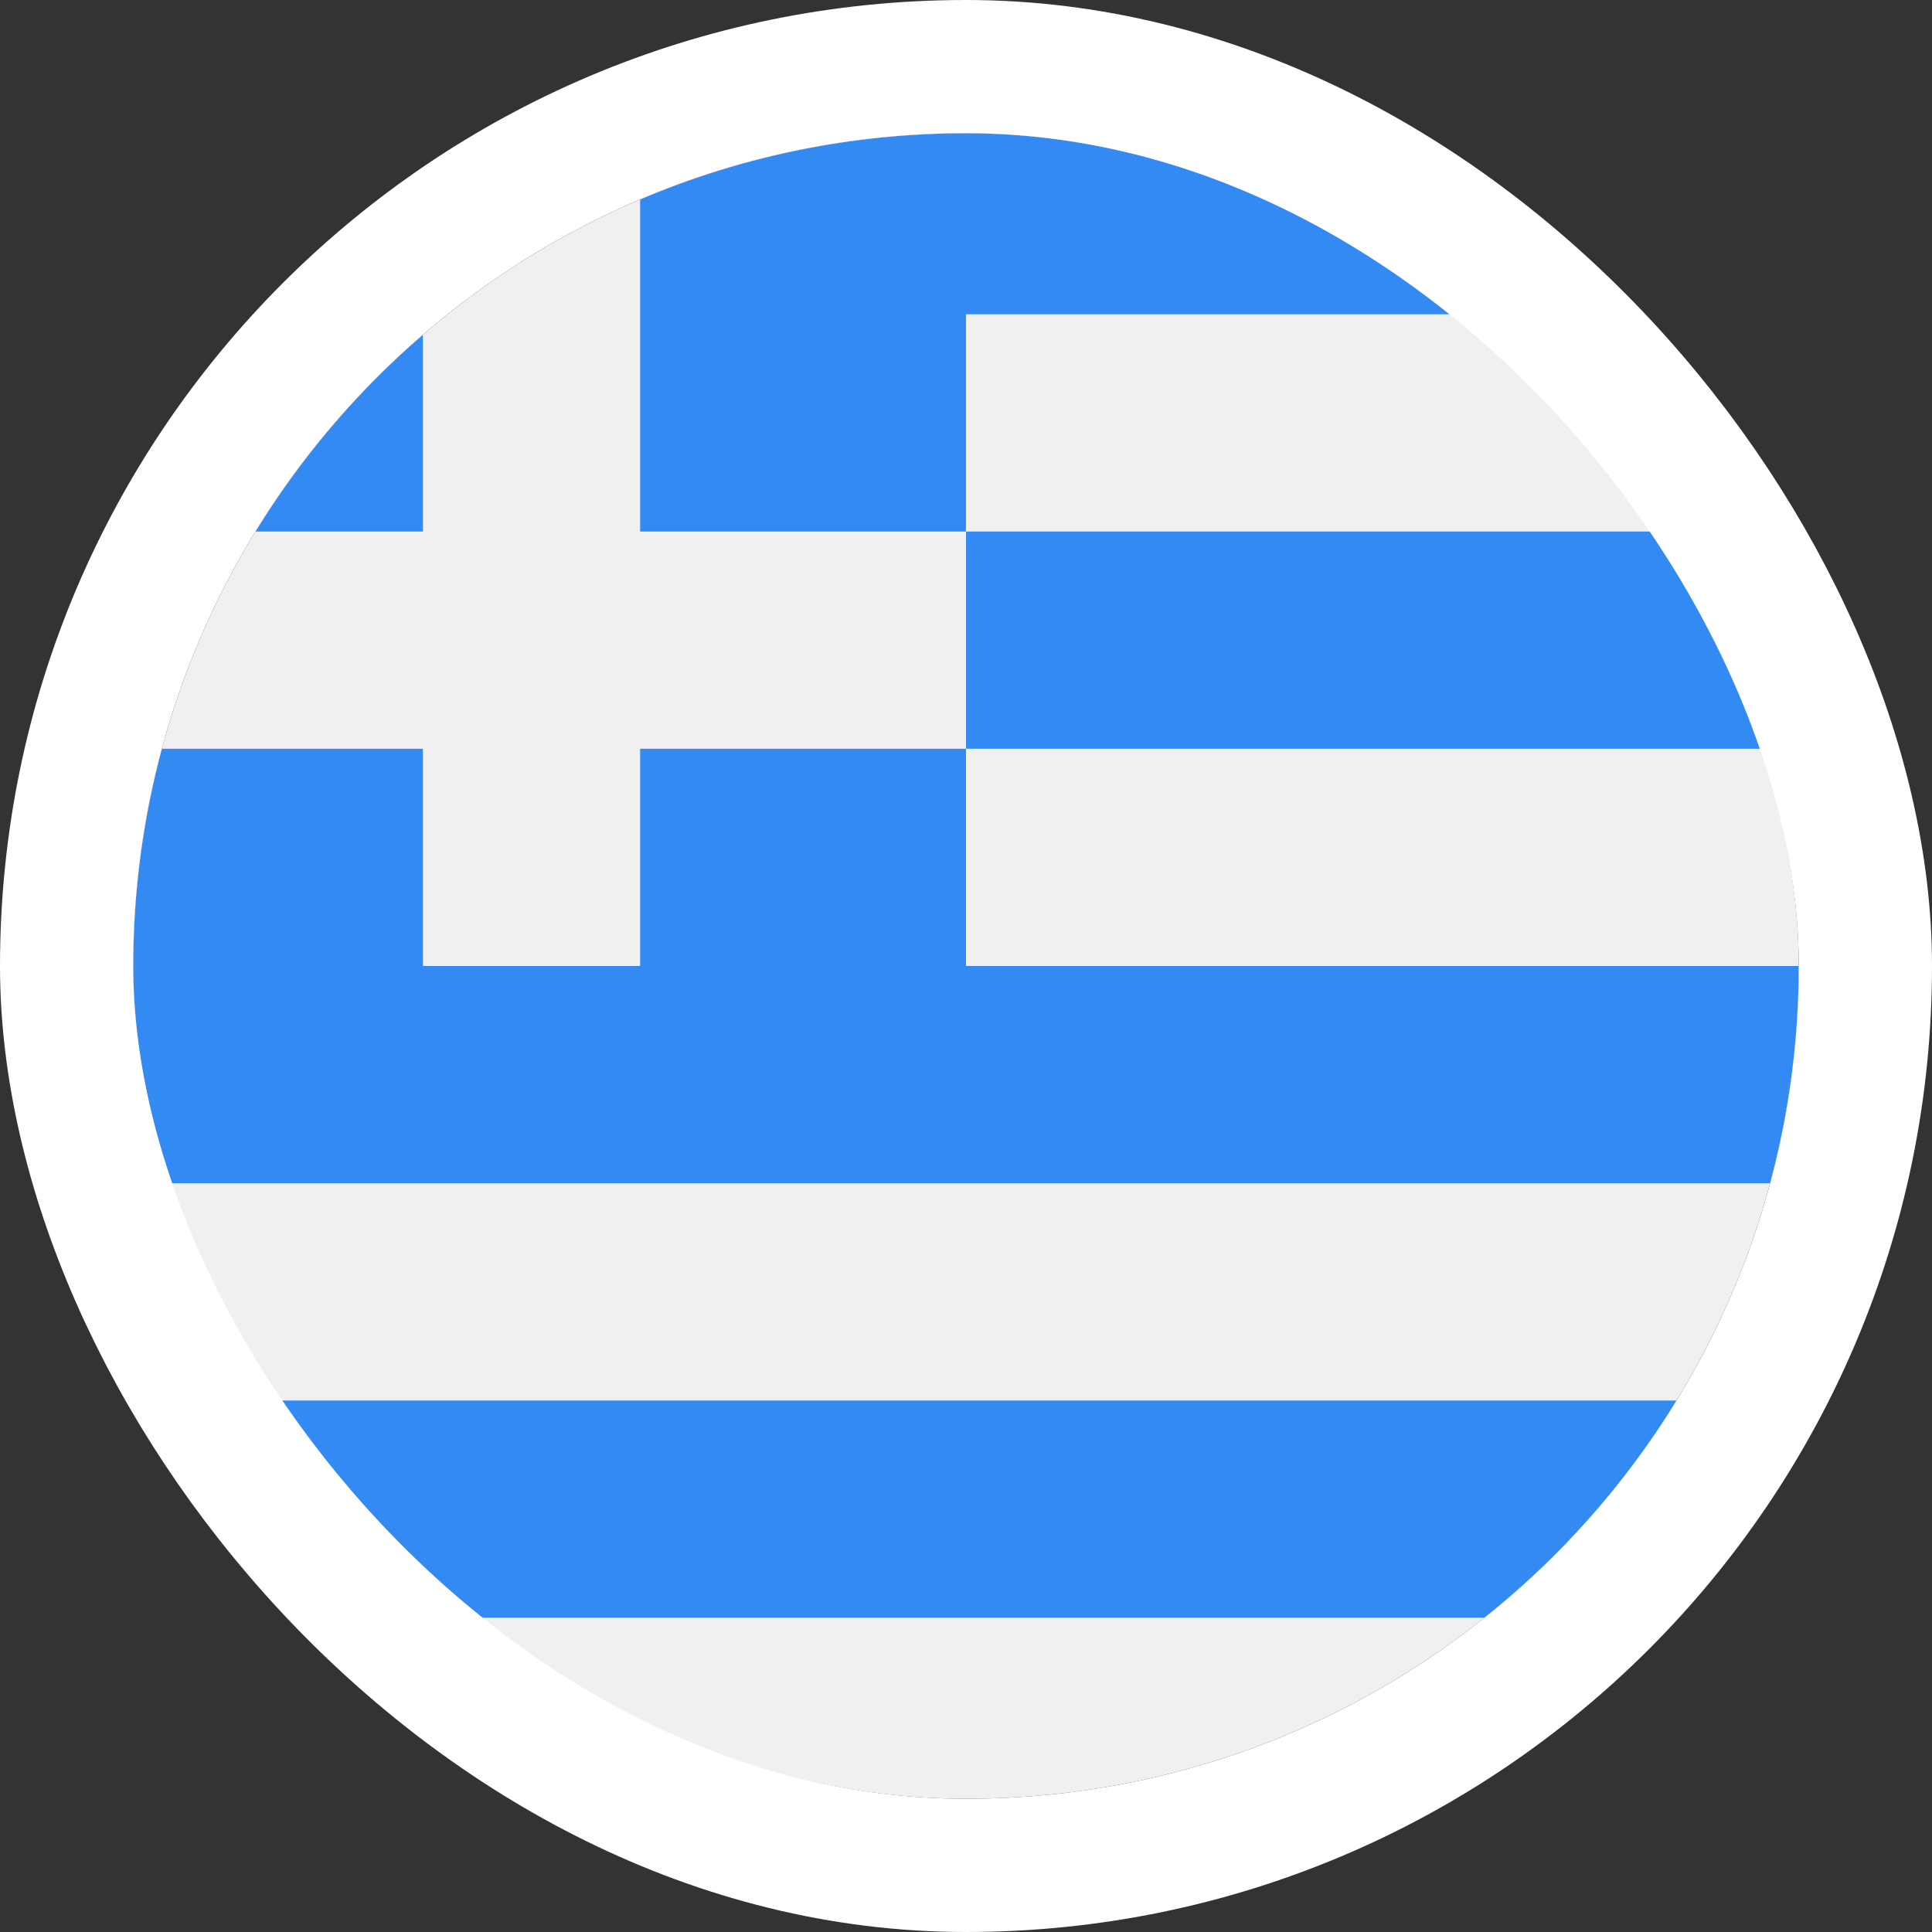 <svg width="58" height="58" viewBox="0 0 58 58" fill="none" xmlns="http://www.w3.org/2000/svg">
<rect x="0" y="0" width="58" height="58" fill="#333333" stroke="none"/>
<g clip-path="url(#clip0_8790_2693)">
<path d="M29 54C42.807 54 54 42.807 54 29C54 15.193 42.807 4 29 4C15.193 4 4 15.193 4 29C4 42.807 15.193 54 29 54Z" fill="#F0F0F0"/>
<path d="M29 22.478H53.139C52.512 20.153 51.559 17.961 50.331 15.957H29V22.478Z" fill="#338AF3"/>
<path d="M13.438 48.565H44.563C46.844 46.748 48.801 44.541 50.331 42.044H7.67C9.2 44.541 11.157 46.748 13.438 48.565Z" fill="#338AF3"/>
<path d="M12.696 10.049C10.731 11.741 9.032 13.734 7.67 15.957H12.696V10.049Z" fill="#338AF3"/>
<path d="M29 29C29 26.453 29 24.322 29 22.478H19.217V29H12.696V22.478H4.861C4.301 24.558 4 26.743 4 29C4 31.256 4.301 33.442 4.861 35.522H53.139C53.699 33.442 54 31.256 54 29H29Z" fill="#338AF3"/>
<path d="M28.999 4C25.528 4 22.222 4.708 19.217 5.987V15.957H28.999C28.999 13.68 28.999 11.744 28.999 9.435H44.562C40.291 6.034 34.883 4 28.999 4Z" fill="#338AF3"/>
</g>
<rect x="2" y="2" width="54" height="54" rx="27" stroke="white" stroke-width="4"/>
<defs>
<clipPath id="clip0_8790_2693">
<rect x="4" y="4" width="50" height="50" rx="25" fill="white"/>
</clipPath>
</defs>
</svg>
